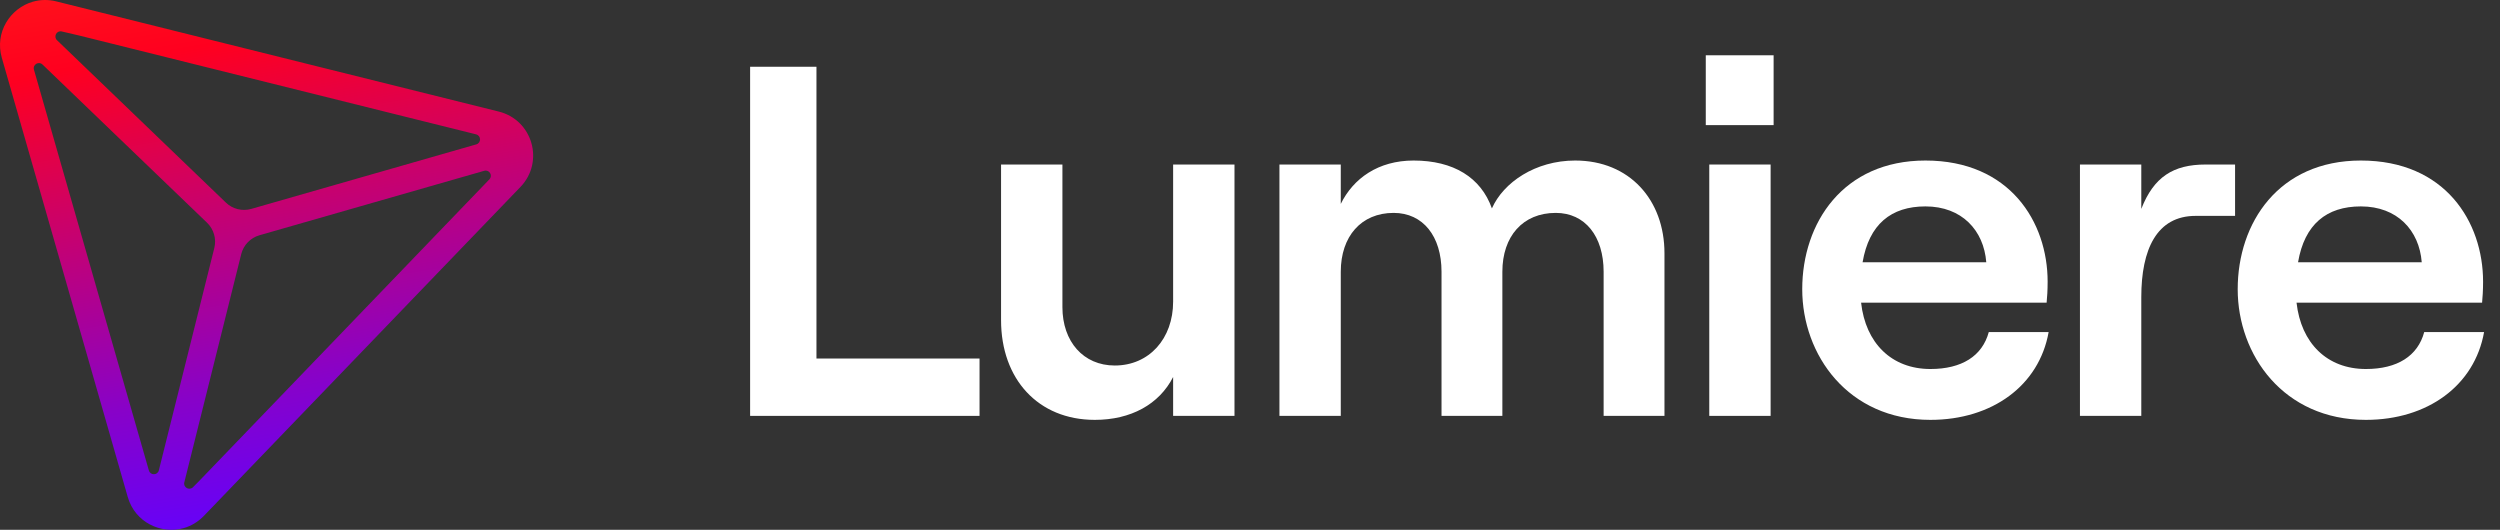 <svg width="151" height="32" viewBox="0 0 151 32" fill="none" xmlns="http://www.w3.org/2000/svg">
<rect x="0" y="0" width="151" height="32" fill="#333333" stroke="none"/>
<path d="M45.307 25.119H59.164V21.655H49.314V4.032H45.307V25.119Z" fill="white"/>
<path d="M74.563 9.937H70.857V18.221C70.857 20.45 69.411 22.077 67.333 22.077C65.435 22.077 64.17 20.631 64.17 18.552V9.937H60.464V19.335C60.464 22.89 62.694 25.36 66.128 25.36C68.297 25.36 70.014 24.427 70.857 22.77V25.119H74.563V9.937Z" fill="white"/>
<path d="M77.278 25.119H80.983V16.413C80.983 14.274 82.218 12.859 84.176 12.859C85.954 12.859 87.068 14.274 87.068 16.413V25.119H90.743V16.413C90.743 14.274 91.978 12.859 93.967 12.859C95.744 12.859 96.859 14.274 96.859 16.413V25.119H100.534V15.299C100.534 12.075 98.425 9.696 95.142 9.696C92.732 9.696 90.804 11.021 90.111 12.588C89.448 10.72 87.791 9.696 85.381 9.696C83.242 9.696 81.736 10.78 80.983 12.316V9.937H77.278V25.119Z" fill="white"/>
<path d="M103.029 3.339V7.557H107.126V3.339H103.029ZM103.24 25.119H106.945V9.937H103.24V25.119Z" fill="white"/>
<path d="M120.122 20.058C119.73 21.504 118.495 22.288 116.597 22.288C114.248 22.288 112.681 20.721 112.41 18.281H123.616C123.647 17.98 123.677 17.528 123.677 17.016C123.677 13.401 121.387 9.696 116.296 9.696C111.326 9.696 108.855 13.461 108.855 17.468C108.855 21.444 111.627 25.36 116.597 25.36C120.333 25.36 123.165 23.282 123.737 20.058H120.122ZM116.296 12.467C118.495 12.467 119.821 13.913 119.971 15.841H112.5C112.892 13.552 114.217 12.467 116.296 12.467Z" fill="white"/>
<path d="M134.998 13.039V9.937H133.22C131.262 9.937 130.087 10.69 129.334 12.618V9.937H125.629V25.119H129.334V17.95C129.334 15.058 130.268 13.039 132.618 13.039H134.998Z" fill="white"/>
<path d="M146.423 20.058C146.032 21.504 144.797 22.288 142.899 22.288C140.549 22.288 138.983 20.721 138.711 18.281H149.918C149.948 17.98 149.978 17.528 149.978 17.016C149.978 13.401 147.689 9.696 142.597 9.696C137.627 9.696 135.157 13.461 135.157 17.468C135.157 21.444 137.928 25.36 142.899 25.36C146.634 25.36 149.466 23.282 150.038 20.058H146.423ZM142.597 12.467C144.797 12.467 146.122 13.913 146.273 15.841H138.802C139.193 13.552 140.519 12.467 142.597 12.467Z" fill="white"/>
<path d="M30.129 6.74L3.398 0.084C2.905 -0.039 2.424 -0.022 1.986 0.103C0.614 0.497 -0.331 1.955 0.109 3.489L7.716 30.019C8.156 31.553 9.73 32.289 11.102 31.895C11.54 31.77 11.959 31.528 12.313 31.161L31.438 11.289C32.894 9.772 32.169 7.248 30.129 6.74ZM28.767 8.721L15.178 12.617C14.635 12.773 14.05 12.629 13.643 12.236L3.443 2.429C3.215 2.209 3.421 1.828 3.729 1.9C4.147 1.996 4.564 2.094 4.723 2.132C4.769 2.143 4.814 2.154 4.86 2.165L28.616 8.08C28.62 8.081 28.673 8.094 28.758 8.116C29.068 8.195 29.074 8.633 28.767 8.721ZM8.992 28.417L2.051 4.209C1.963 3.902 2.338 3.677 2.567 3.897L12.505 13.453C12.915 13.847 13.082 14.429 12.944 14.98L9.595 28.406C9.518 28.717 9.081 28.725 8.992 28.417ZM11.133 29.13L14.57 15.35C14.707 14.8 15.126 14.366 15.672 14.209L29.248 10.316C29.554 10.228 29.781 10.601 29.56 10.832L29.552 10.84L12.062 29.017C12.037 29.042 12.013 29.068 11.988 29.093C11.928 29.154 11.804 29.28 11.657 29.427C11.434 29.651 11.055 29.439 11.133 29.13Z" fill="url(#paint0_linear_12556_15667)"/>
<defs>
<linearGradient id="paint0_linear_12556_15667" x1="8.562" y1="-34.849" x2="21.052" y2="38.222" gradientUnits="userSpaceOnUse">
<stop offset="0.193" stop-color="#FF560E"/>
<stop offset="0.509" stop-color="#FF001F"/>
<stop offset="0.79" stop-color="#8802C8"/>
<stop offset="0.909" stop-color="#6202FE"/>
</linearGradient>
</defs>
</svg>
